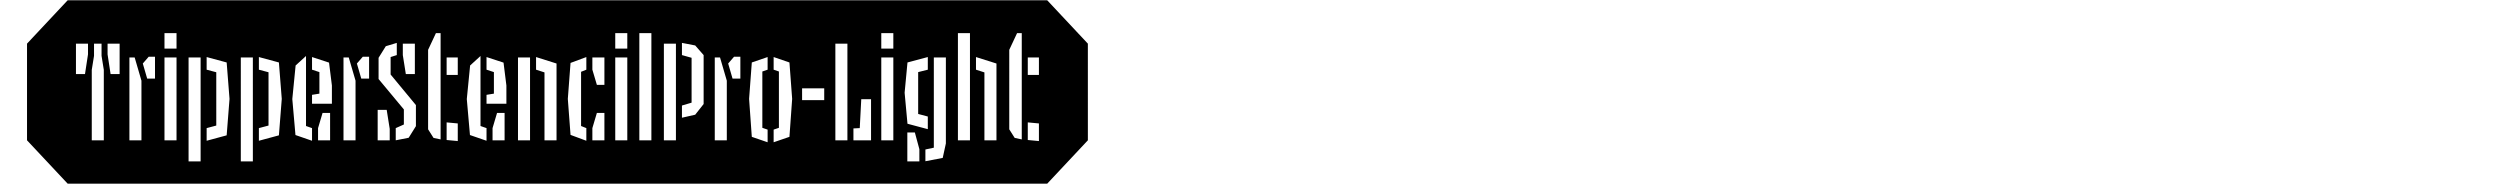<?xml version="1.0" encoding="utf-8"?>
<!-- Generator: Adobe Illustrator 15.0.0, SVG Export Plug-In . SVG Version: 6.00 Build 0)  -->
<!DOCTYPE svg PUBLIC "-//W3C//DTD SVG 1.1//EN" "http://www.w3.org/Graphics/SVG/1.1/DTD/svg11.dtd">
<svg version="1.1" id="Layer_1" xmlns="http://www.w3.org/2000/svg" xmlns:xlink="http://www.w3.org/1999/xlink" x="0px" y="0px"
	 width="2225px" height="164px" viewBox="0 0 2225 164" enable-background="new 0 0 2225 164" xml:space="preserve">
<path d="M932.011,0.249h-36.85h-5.897h-39.127h-5.897h-40.868h-5.898h-15.542h-5.897h-35.375h-5.897h-22.107h-5.899h-41.803h-5.899
	h-25.321h-5.899h-39.794h-5.898h-15.54h-5.898h-15.541h-5.897h-35.642h-5.897h-39.125h-5.898h-38.992h-5.897h-29.879h-5.898h-37.516
	h-5.899H303.3h-5.898h-38.99h-5.899h-40.597h-5.899h-40.598h-5.898h-15.54h-5.899h-25.321h-5.899h-46.63L24.051,38.842v86.029
	l36.181,38.594h46.63h5.899h25.321h5.899h15.54h5.898h40.598h5.899h40.597h5.899h38.99h5.898h25.322h5.899h37.516h5.898h29.879
	h5.897h38.992h5.898h39.125h5.897h35.642h5.897h15.541h5.898h15.54h5.898h39.794h5.899h25.321h5.899h41.803h5.899h22.107h5.897
	h35.375h5.897h15.542h5.898h40.868h5.897h39.127h5.897h36.85l36.181-38.594V38.842L932.011,0.249z M78.322,48.356l-2.68,17.555
	h-8.04V38.842h10.72V48.356z M92.393,124.871H81.672V62.159l2.01-12.462V38.842h6.7v10.854l2.01,12.462V124.871z M106.462,65.911
	h-8.04l-2.68-17.555v-9.514h10.72V65.911z M125.891,124.871H115.17V51.17h4.69l6.03,20.636V124.871z M137.951,69.93h-6.968
	l-3.886-13.4l5.226-6.03h5.628V69.93z M157.11,124.871h-10.72V51.17h10.72V124.871z M157.11,43.264h-10.72V29.461h10.72V43.264z
	 M178.549,143.633h-10.72V51.17h10.72V143.633z M201.731,120.449l-17.822,4.824v-11.256l8.576-2.277V64.302l-8.576-2.278V50.768
	l17.822,4.824l2.546,32.429L201.731,120.449z M225.045,143.633h-10.72V51.17h10.72V143.633z M248.228,120.449l-17.822,4.824v-11.256
	l8.576-2.277V64.302l-8.576-2.278V50.768l17.822,4.824l2.546,32.429L248.228,120.449z M277.706,125.273l-14.741-5.092l-2.814-32.027
	l2.948-29.882l9.246-8.442v62.311l5.36,1.877V125.273z M293.786,124.871h-10.72v-10.854l4.02-13.535h6.7V124.871z M295.394,92.309
	h-17.688v-7.906l6.566-1.072V64.168l-6.566-2.145V50.768l15.142,4.958l2.546,20.368V92.309z M316.43,124.871h-10.72V51.17h4.69
	l6.03,20.636V124.871z M328.49,69.93h-6.968l-3.886-13.4l5.227-6.03h5.628V69.93z M358.504,38.842h10.72v27.069h-8.04l-2.68-16.885
	V38.842z M346.846,124.871h-10.72V97.803h8.04l2.68,16.885V124.871z M370.163,112.275l-6.432,10.318l-11.524,2.277v-10.854
	l7.236-3.217V97.4L336.93,70.333V51.438l6.433-10.318l9.782-2.948v10.854l-5.494,1.742v15.544l22.512,27.204V112.275z
	 M392.137,124.068l-6.298-1.34l-4.824-7.639V44.336l6.968-14.875h4.154V124.068z M407.413,125.541l-9.916-0.938v-15.678l9.916,0.938
	V125.541z M407.413,66.714h-9.916V51.17h9.916V66.714z M433.007,125.273l-14.74-5.092l-2.814-32.027l2.948-29.882l9.246-8.442
	v62.311l5.36,1.877V125.273z M449.087,124.871h-10.72v-10.854l4.02-13.535h6.7V124.871z M450.695,92.309h-17.688v-7.906l6.566-1.072
	V64.168l-6.566-2.145V50.768l15.142,4.958l2.546,20.368V92.309z M471.731,124.871h-10.721V51.17h10.721V124.871z M495.315,124.871
	h-10.72V64.436l-7.504-2.412V50.768l18.224,5.762V124.871z M521.847,62.024l-4.69,1.876v48.241l4.69,1.877v11.256l-14.07-5.227
	l-2.412-32.025l2.412-32.027l14.07-5.226V62.024z M537.928,124.871h-10.72v-10.854l4.02-13.535h6.7V124.871z M537.928,75.558h-6.7
	l-4.02-13.534V51.17h10.72V75.558z M558.295,124.871h-10.721V51.17h10.721V124.871z M558.295,43.264h-10.721V29.461h10.721V43.264z
	 M579.733,124.871h-10.721v-95.41h10.721V124.871z M601.574,124.871h-10.72V38.842h10.72V124.871z M626.23,92.576l-7.504,9.516
	l-11.792,2.68V93.916l8.576-2.545V51.438l-8.576-2.412V38.172l11.792,2.278l7.504,8.576V92.576z M646.864,124.871h-10.721V51.17
	h4.69l6.03,20.636V124.871z M658.924,69.93h-6.968l-3.886-13.4l5.226-6.03h5.628V69.93z M683.176,62.024l-4.69,1.608v50.118
	l4.69,1.607v11.256l-14.07-4.824l-2.412-33.768l2.412-32.429l14.07-4.824V62.024z M702.607,121.789l-14.07,4.824v-11.256l4.69-1.607
	V63.632l-4.69-1.608V50.768l14.07,4.824l2.412,32.429L702.607,121.789z M733.559,89.094H713.86V78.641h19.698V89.094z
	 M754.194,124.871h-10.72V38.842h10.72V124.871z M775.232,124.871h-15.678v-10.586l5.628-0.268l1.34-25.729h8.71V124.871z
	 M795.064,124.871h-10.721V51.17h10.721V124.871z M795.064,43.264h-10.721V29.461h10.721V43.264z M807.659,55.592l18.09-4.824
	v11.256l-8.576,2.145v37.253l8.576,2.277v11.256l-18.09-4.824l-2.546-27.604L807.659,55.592z M818.245,143.633h-10.72v-25.729h6.7
	l4.02,14.873V143.633z M841.829,127.686l-2.814,12.865l-15.41,2.947v-10.453l7.504-1.607V51.17h10.72V127.686z M863.269,124.871
	h-10.72v-95.41h10.72V124.871z M886.854,124.871h-10.721V64.436l-7.504-2.412V50.768l18.225,5.762V124.871z M909.365,124.068
	l-6.298-1.34l-4.824-7.639V44.336l6.968-14.875h4.154V124.068z M924.641,125.541l-9.917-0.938v-15.678l9.917,0.938V125.541z
	 M924.641,66.714h-9.917V51.17h9.917V66.714z"/>
</svg>
